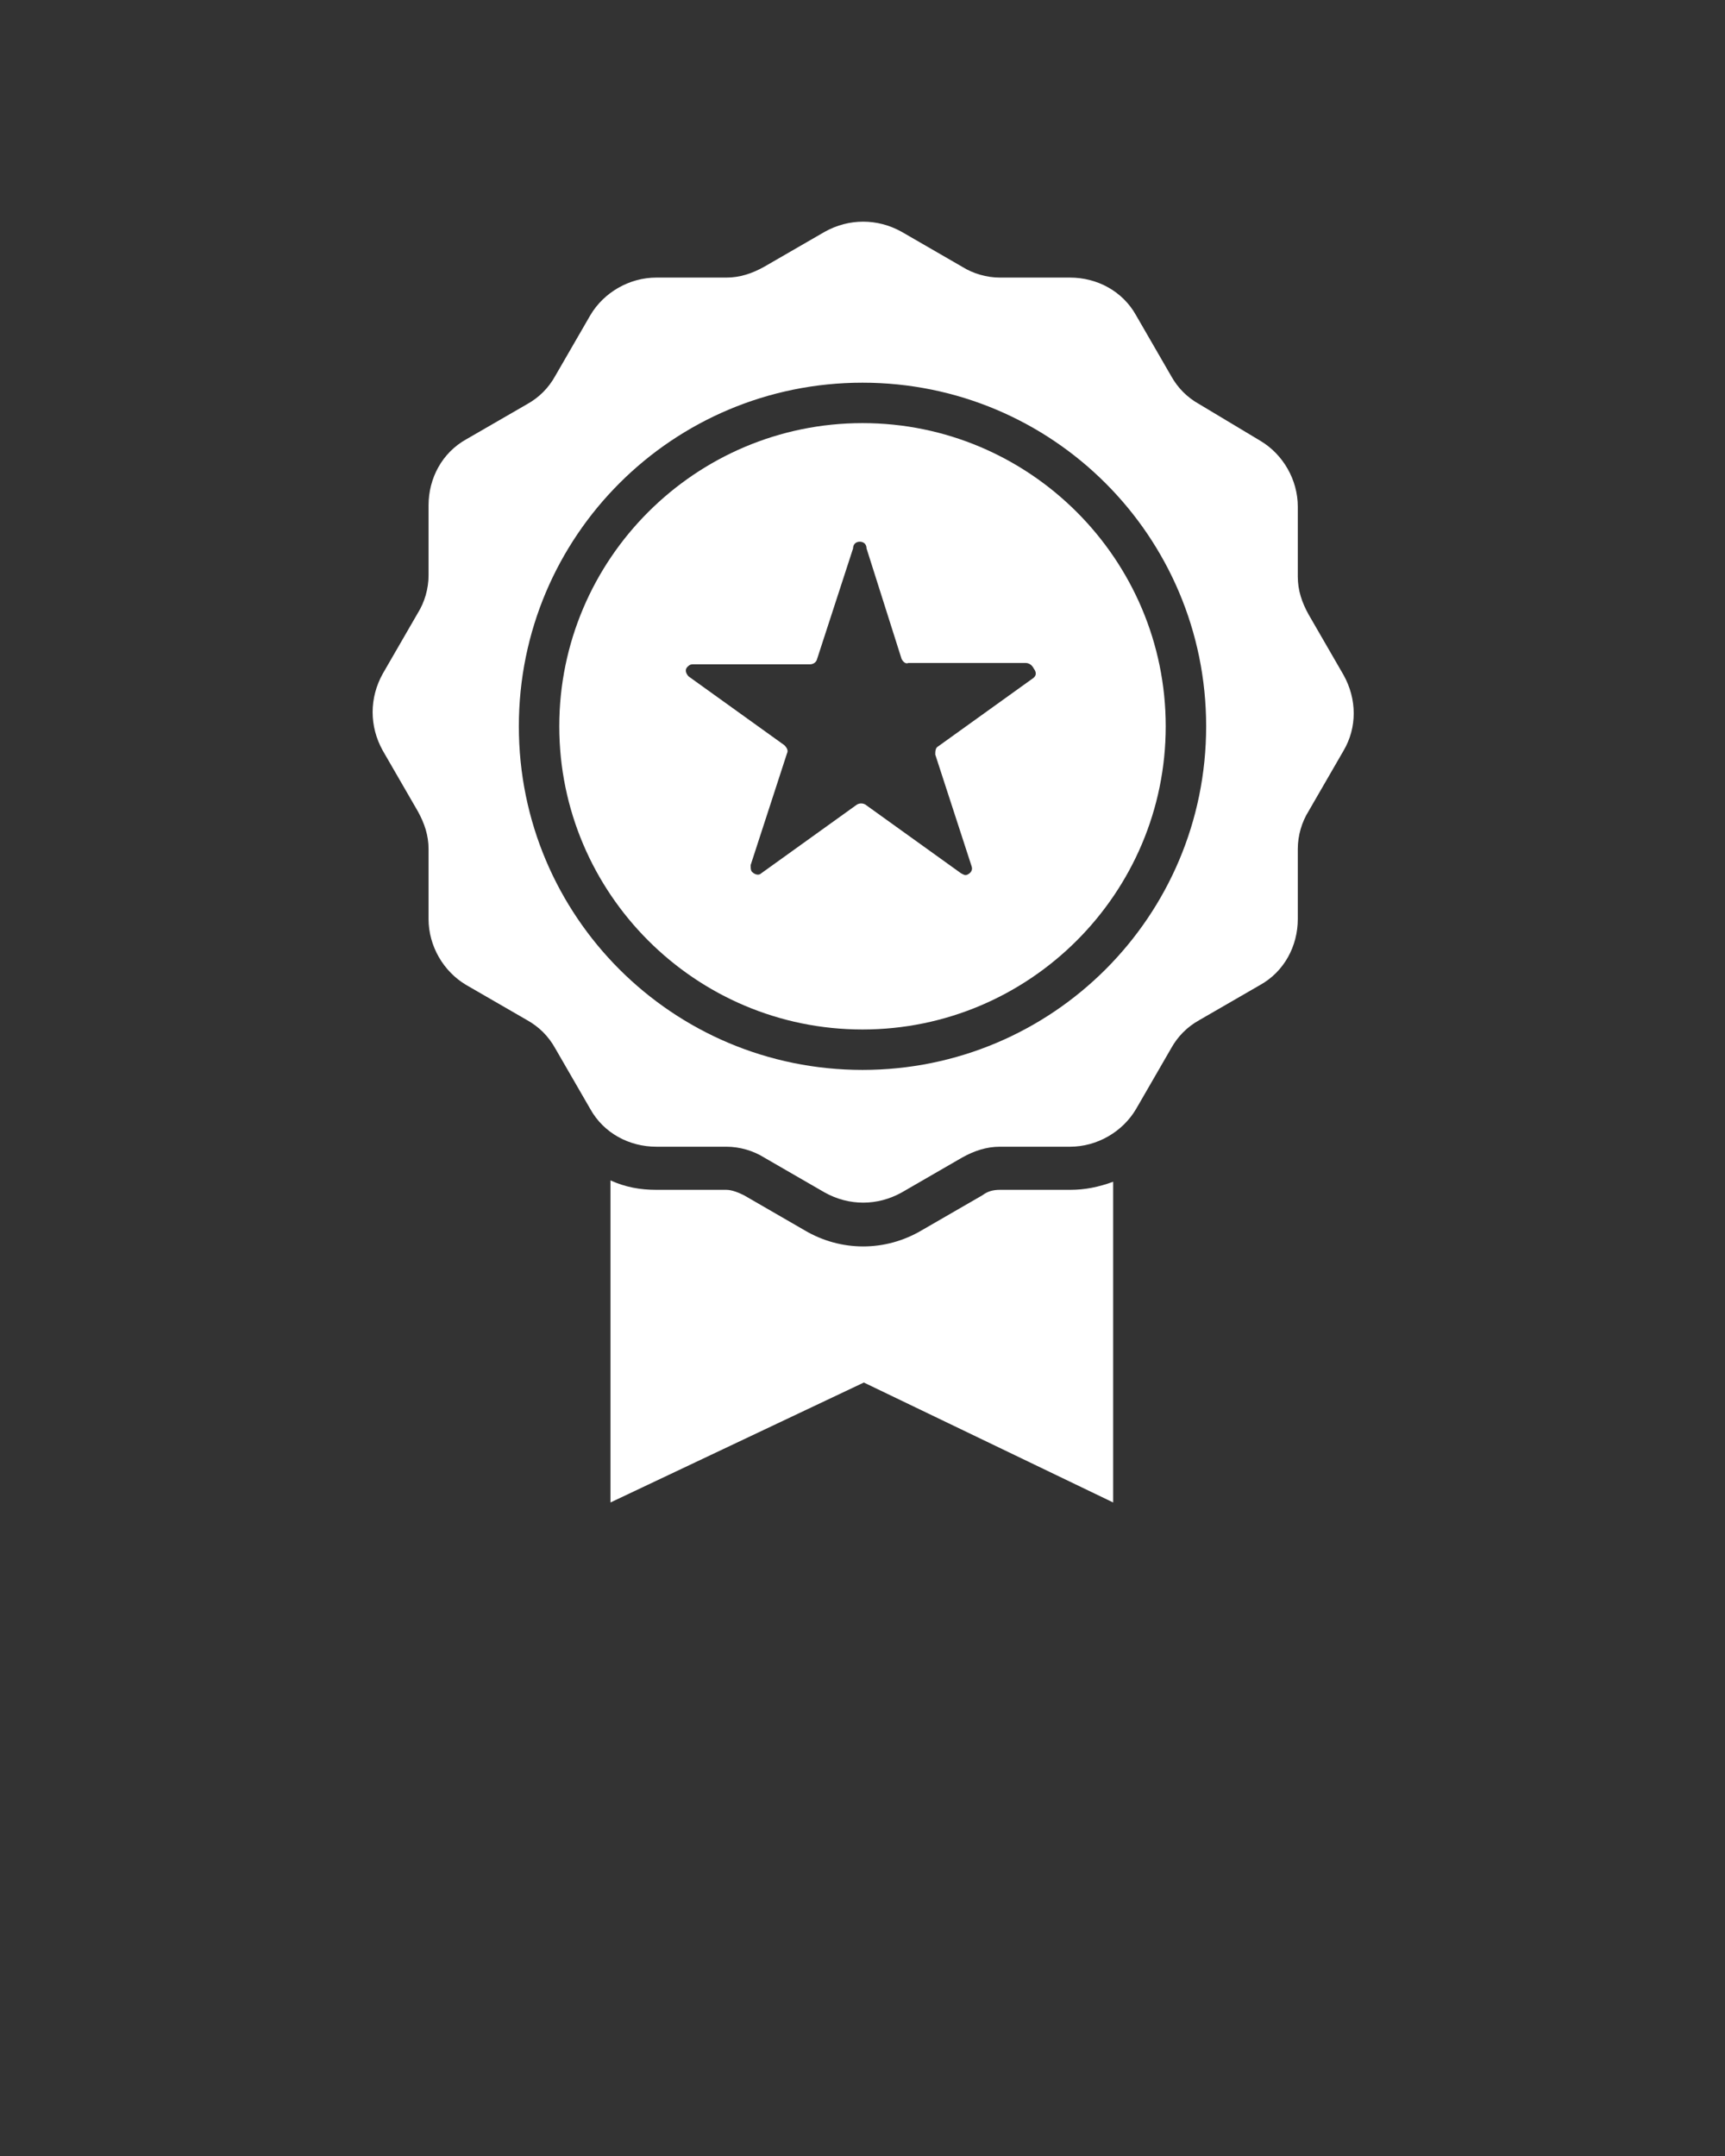 <?xml version="1.0" encoding="UTF-8"?> <!-- Generator: Adobe Illustrator 24.0.3, SVG Export Plug-In . SVG Version: 6.00 Build 0) --> <svg xmlns="http://www.w3.org/2000/svg" xmlns:xlink="http://www.w3.org/1999/xlink" id="Слой_1" x="0px" y="0px" viewBox="0 0 128 160" style="enable-background:new 0 0 128 160;" xml:space="preserve"><rect x="0" y="0" width="128" height="160" fill="#333333" stroke="none"/> <style type="text/css"> .st0{fill:#FFFFFF;} </style> <title>star badge</title> <g> <path class="st0" d="M64,31.4c-12.4,0-22.5,10.1-22.5,22.5S51.6,76.4,64,76.4s22.5-10.1,22.5-22.5S76.4,31.4,64,31.4L64,31.4z M76.7,50.3l-7.1,5.1c-0.2,0.1-0.2,0.4-0.2,0.6l2.7,8.3c0.1,0.3-0.1,0.5-0.3,0.6c-0.2,0.1-0.3,0-0.5-0.1l-7.1-5.1 c-0.2-0.1-0.4-0.1-0.6,0l-7.1,5.1c-0.2,0.2-0.5,0.1-0.7-0.1c-0.1-0.1-0.1-0.3-0.1-0.5l2.7-8.3c0.1-0.2,0-0.4-0.2-0.6l-7.1-5.1 c-0.2-0.2-0.3-0.5-0.1-0.7c0.1-0.1,0.2-0.2,0.4-0.2h8.7c0.2,0,0.4-0.1,0.5-0.3l2.7-8.3c0-0.3,0.2-0.5,0.5-0.5s0.5,0.2,0.5,0.5 l2.6,8.2c0.1,0.2,0.3,0.4,0.5,0.3h8.7c0.3,0,0.5,0.2,0.6,0.4C77,50,76.8,50.2,76.7,50.3z"></path> <path class="st0" d="M79.4,88.3h-5.2c-0.5,0-0.9,0.1-1.3,0.4l-4.5,2.6c-2.7,1.6-6,1.6-8.7,0l-4.5-2.6c-0.4-0.2-0.9-0.4-1.3-0.4 h-5.2c-1.2,0-2.3-0.2-3.4-0.7v23.9l18.8-8.9l18.5,8.9V87.7C81.5,88.1,80.5,88.3,79.4,88.3z"></path> <path class="st0" d="M99.7,50.1l-2.6-4.5c-0.5-0.9-0.8-1.8-0.8-2.8v-5.2c0-2-1.1-3.9-2.8-4.9L89,30c-0.9-0.5-1.6-1.2-2.1-2.1 l-2.6-4.5c-1-1.8-2.9-2.8-4.9-2.8h-5.2c-1,0-2-0.3-2.8-0.8l-4.5-2.6c-1.8-1-3.9-1-5.7,0l-4.5,2.6c-0.9,0.5-1.8,0.8-2.8,0.8h-5.2 c-2,0-3.9,1.1-4.9,2.8l-2.6,4.5c-0.5,0.9-1.2,1.6-2.1,2.1l-4.5,2.6c-1.8,1-2.8,2.9-2.8,4.9v5.2c0,1-0.3,2-0.8,2.8L28.4,50 c-1,1.8-1,3.9,0,5.7l2.6,4.5c0.5,0.9,0.8,1.8,0.8,2.8v5.2c0,2,1.1,3.9,2.8,4.9l4.5,2.6c0.9,0.5,1.6,1.2,2.1,2.1l2.6,4.5 c1,1.8,2.9,2.8,4.9,2.8h5.2c1,0,2,0.3,2.8,0.8l4.5,2.6c1.8,1,3.9,1,5.7,0l4.5-2.6c0.9-0.5,1.8-0.8,2.8-0.8h5.2c2,0,3.9-1.1,4.9-2.8 l2.6-4.5c0.5-0.9,1.2-1.6,2.1-2.1l4.5-2.6c1.8-1,2.8-2.9,2.8-4.9V63c0-1,0.3-2,0.8-2.8l2.6-4.5C100.7,54,100.7,51.9,99.7,50.1z M64,79.4c-14.1,0-25.5-11.4-25.5-25.5S49.9,28.4,64,28.4s25.5,11.4,25.5,25.5l0,0C89.5,68,78.1,79.4,64,79.4z"></path> </g> </svg> 